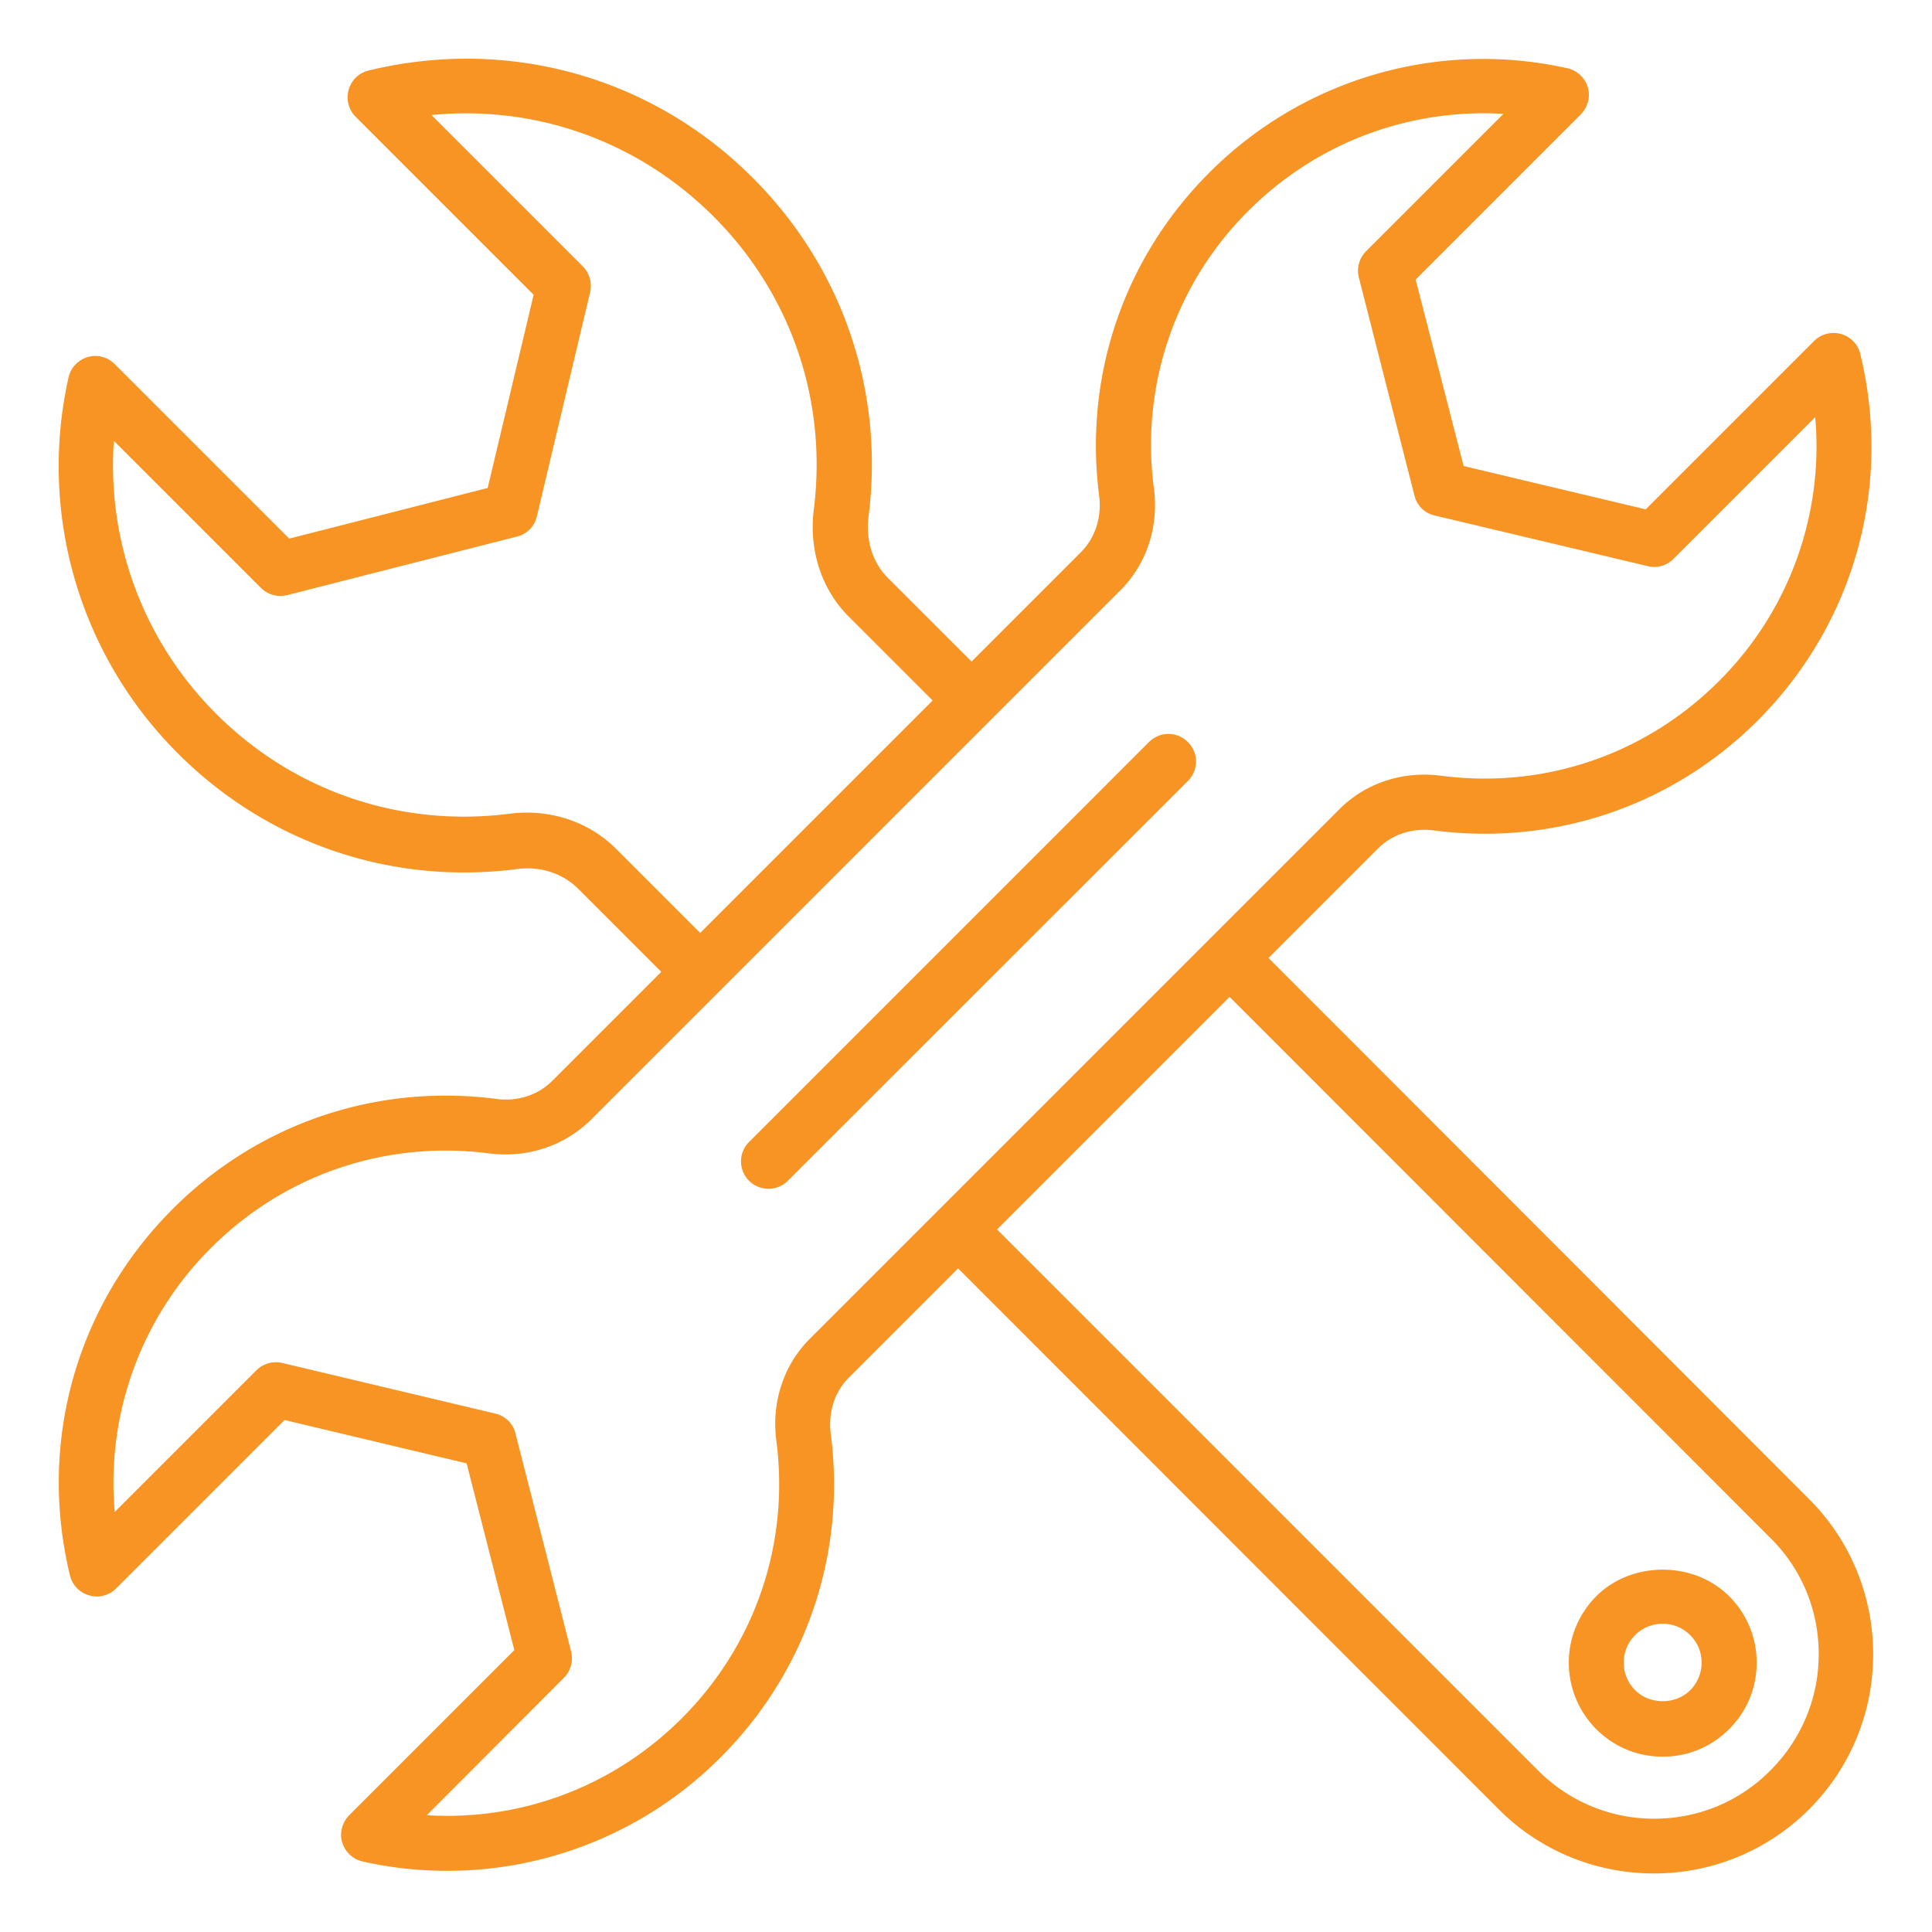 <svg xmlns="http://www.w3.org/2000/svg" version="1.1" xmlns:xlink="http://www.w3.org/1999/xlink" width="512" height="512" x="0" y="0" viewBox="0 0 66 66" style="enable-background:new 0 0 512 512" xml:space="preserve" class=""><g><path fill="#f79423" d="M56.5 64c-1.92 0-3.84-.73-5.3-2.19L32.16 42.76c-.37-.37-.37-.96 0-1.33s.96-.37 1.33 0l19.05 19.05c1.06 1.06 2.47 1.65 3.97 1.65s2.91-.58 3.97-1.65c1.06-1.06 1.65-2.47 1.65-3.97s-.58-2.91-1.65-3.97L41.52 33.57c-.37-.37-.37-.96 0-1.33s.96-.37 1.33 0L61.8 51.21c2.92 2.92 2.92 7.68 0 10.6A7.472 7.472 0 0 1 56.5 64zM23.6 33.82a.93.93 0 0 1-.66-.27l-3.2-3.2c-.53-.52-1.29-.77-2.09-.66-4.29.55-8.51-.89-11.57-3.95A13.851 13.851 0 0 1 2.34 12.9c.07-.33.32-.6.65-.7s.68-.01.93.24l5.96 5.96 6.78-1.73 1.57-6.6-6.08-6.08c-.24-.24-.33-.59-.24-.92s.35-.58.68-.66c4.77-1.16 9.68.21 13.13 3.67 3.06 3.06 4.5 7.28 3.95 11.57-.1.81.14 1.57.66 2.09l3.3 3.3c.37.37.37.96 0 1.33s-.96.37-1.33 0l-3.3-3.3c-.94-.94-1.37-2.27-1.2-3.66.47-3.71-.77-7.36-3.42-10.01-2.58-2.58-6.08-3.82-9.64-3.47l5.17 5.17c.23.23.32.56.25.88l-1.82 7.66a.92.92 0 0 1-.68.69l-7.85 2a.944.944 0 0 1-.9-.25l-5.02-5.02c-.24 3.44 1 6.83 3.49 9.32 2.65 2.65 6.29 3.89 10.01 3.42 1.38-.18 2.72.26 3.66 1.2l3.2 3.2c.37.37.37.96 0 1.33-.17.19-.41.29-.65.29z" opacity="1" data-original="#231f20" class=""></path><path fill="#f79423" d="M56.8 60.01c-.86 0-1.66-.33-2.27-.94a3.217 3.217 0 0 1 0-4.54c1.21-1.21 3.33-1.21 4.54 0 .61.61.94 1.41.94 2.27s-.33 1.66-.94 2.27-1.41.94-2.27.94zm0-4.54a1.328 1.328 0 0 0-.94 2.27c.5.5 1.38.5 1.88 0 .25-.25.39-.59.39-.94 0-.36-.14-.69-.39-.94s-.58-.39-.94-.39zM15.28 63.91c-.96 0-1.93-.1-2.89-.32-.33-.07-.6-.32-.7-.65s0-.68.24-.93l5.64-5.64-1.63-6.38-6.22-1.48-5.75 5.75c-.24.24-.59.34-.92.24a.929.929 0 0 1-.66-.68c-1.1-4.54.21-9.22 3.51-12.52 2.92-2.92 6.95-4.29 11.05-3.76.73.1 1.43-.13 1.92-.62l18.05-18.05c.49-.49.72-1.19.63-1.92-.53-4.1.84-8.13 3.76-11.05a13.21 13.21 0 0 1 12.23-3.57c.33.07.6.32.7.65s0 .68-.24.93l-5.64 5.64L50 15.92l6.22 1.48 5.75-5.75c.24-.24.59-.33.92-.24s.58.35.66.68c1.1 4.54-.21 9.22-3.5 12.52-2.92 2.92-6.95 4.29-11.06 3.76-.73-.1-1.43.13-1.92.62L28.99 47.07l-.01.01c-.48.49-.69 1.18-.6 1.9.53 4.1-.84 8.13-3.76 11.05a13.172 13.172 0 0 1-9.34 3.88zm-.7-1.9c3.23.2 6.38-.98 8.71-3.31 2.51-2.51 3.69-5.97 3.23-9.49-.17-1.31.25-2.59 1.16-3.49l.02-.02 18.04-18.04c.9-.91 2.17-1.33 3.49-1.16 3.52.46 6.98-.72 9.49-3.23a11.31 11.31 0 0 0 3.29-9.02l-4.84 4.84c-.23.23-.56.33-.88.25l-7.28-1.73a.92.92 0 0 1-.69-.68l-1.9-7.45c-.08-.32.01-.66.25-.9l4.69-4.69c-3.22-.19-6.38.98-8.71 3.31a11.266 11.266 0 0 0-3.23 9.49c.17 1.31-.25 2.59-1.16 3.49L20.2 38.24l-.02.02c-.91.89-2.17 1.31-3.48 1.14-3.52-.45-6.98.72-9.49 3.23a11.31 11.31 0 0 0-3.29 9.02l4.84-4.84a.95.95 0 0 1 .88-.25l7.28 1.73c.34.08.61.34.69.68l1.9 7.45c.08.32-.01.66-.25.9z" opacity="1" data-original="#231f20" class=""></path><path fill="#f79423" d="M26.25 40.61a.936.936 0 0 1-.66-1.6l13.66-13.66c.37-.37.96-.37 1.33 0s.37.96 0 1.33L26.91 40.34a.93.93 0 0 1-.66.27z" opacity="1" data-original="#231f20" class=""></path></g></svg>